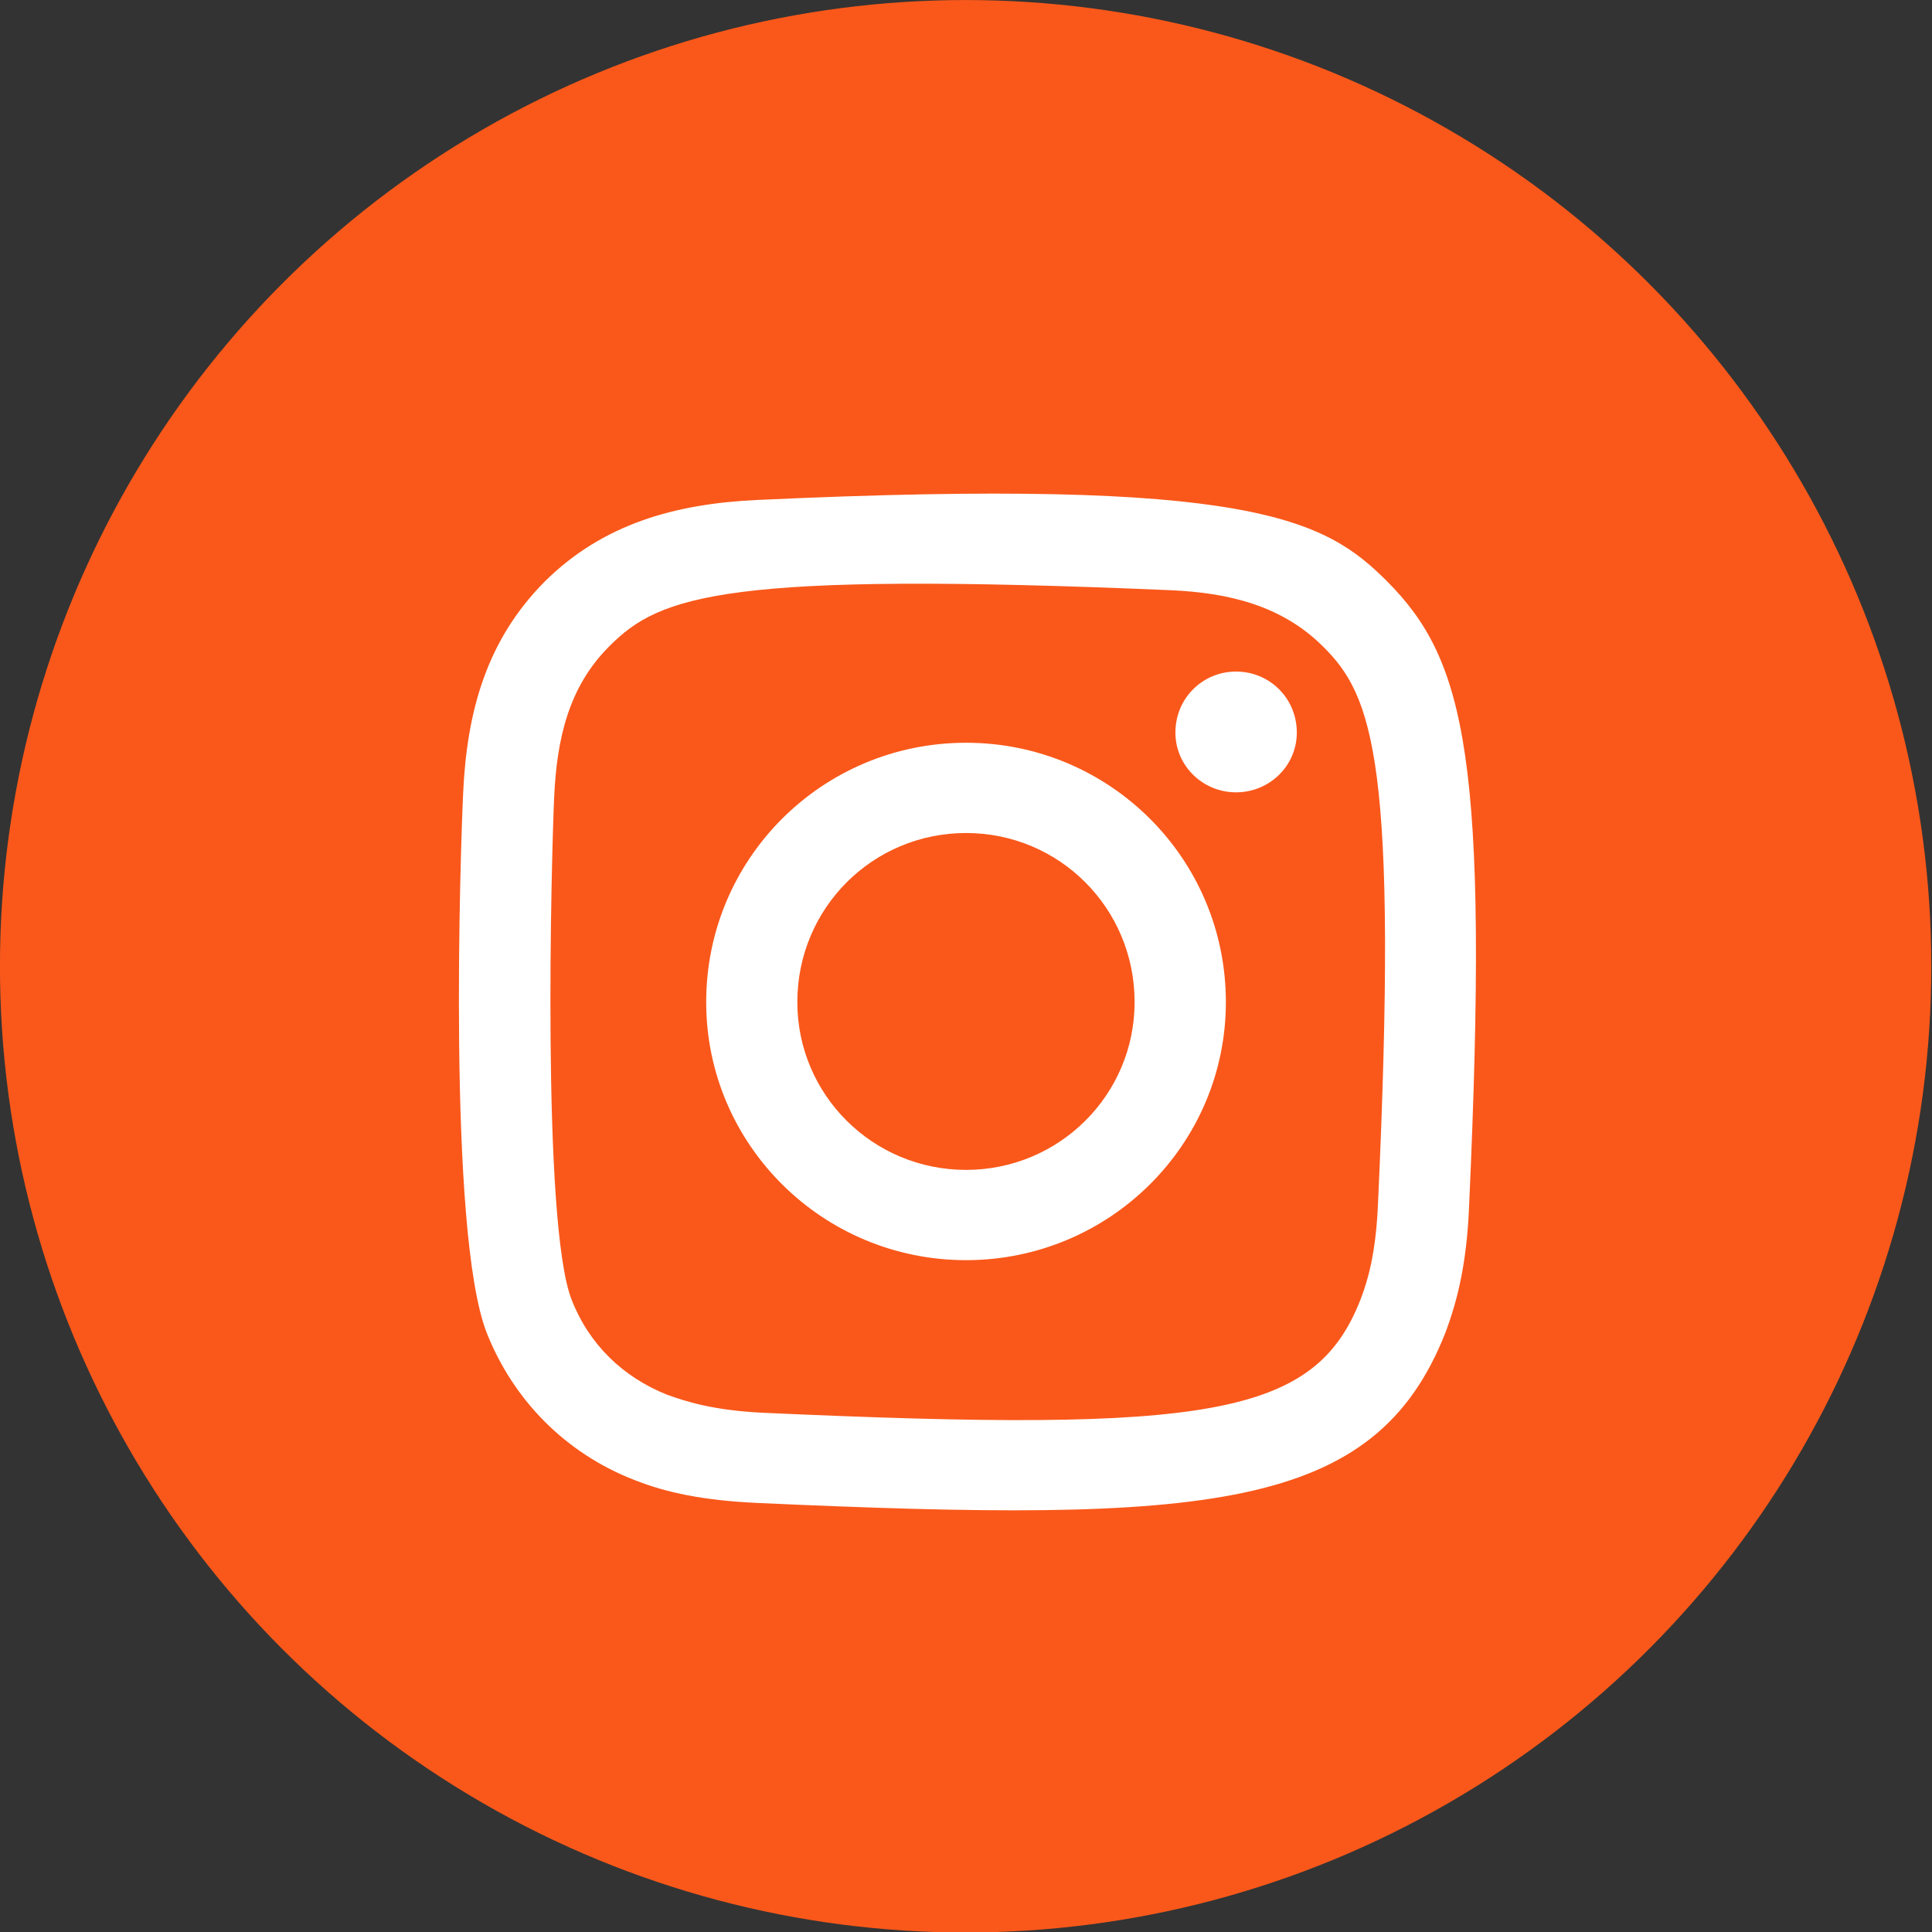 <?xml version="1.0" encoding="UTF-8" standalone="no"?>
<!DOCTYPE svg PUBLIC "-//W3C//DTD SVG 1.1//EN" "http://www.w3.org/Graphics/SVG/1.1/DTD/svg11.dtd">
<svg width="100%" height="100%" viewBox="0 0 500 500" version="1.1" xmlns="http://www.w3.org/2000/svg" xmlns:xlink="http://www.w3.org/1999/xlink" xml:space="preserve" xmlns:serif="http://www.serif.com/" style="fill-rule:evenodd;clip-rule:evenodd;stroke-linejoin:round;stroke-miterlimit:2;">
    <rect x="0" y="0" width="500" height="500" fill="#333333" stroke="none"/>
    <g transform="matrix(1.243,0,0,1.165,-34.615,-33.981)">
        <ellipse cx="228.896" cy="243.821" rx="201.058" ry="214.645" style="fill:#f9581a;"/>
    </g>
    <g id="icons" transform="matrix(0.329,0,0,0.329,-3618.67,-95663.9)">
        <g id="Page-1">
            <g id="Dribbble-Light-Preview">
                <g id="icons1" serif:id="icons">
                    <path id="instagram---167-" serif:id="instagram-[#167]" d="M11594.8,291165C11529.7,291168 11473.2,291184 11427.7,291229C11381.9,291275 11366.2,291331 11363.3,291396C11361.4,291436 11350.7,291740 11381.8,291820C11402.7,291873 11443.9,291915 11498.2,291936C11523.5,291946 11552.4,291952 11594.8,291954C11949.2,291970 12080.6,291961 12136,291820C12145.8,291794 12152.6,291765 12154.5,291723C12170.7,291368 12151.8,291291 12090.1,291229C12041.1,291180 11983.4,291147 11594.8,291165M11598.1,291883C11559.2,291881 11538.2,291874 11524.1,291869C11488.8,291855 11462.2,291829 11448.6,291794C11425,291733 11432.8,291446 11434.9,291399C11437,291353 11446.2,291312 11478.4,291280C11518.2,291240 11569.6,291221 11919.7,291236C11965.4,291238 12007.2,291248 12039.4,291280C12079.2,291319 12099,291371 12082.9,291720C12081.1,291759 12074.6,291780 12069.2,291794C12033.2,291886 11950.3,291899 11598.1,291883M11923.6,291348C11923.6,291374 11945,291395 11971.3,291395C11997.7,291395 12019.1,291374 12019.1,291348C12019.1,291321 11997.7,291300 11971.3,291300C11945,291300 11923.6,291321 11923.6,291348M11554.5,291560C11554.5,291672 11646,291763 11758.9,291763C11871.8,291763 11963.3,291672 11963.3,291560C11963.3,291447 11871.8,291356 11758.9,291356C11646,291356 11554.5,291447 11554.5,291560M11626.2,291560C11626.2,291486 11685.6,291427 11758.9,291427C11832.2,291427 11891.5,291486 11891.5,291560C11891.5,291633 11832.2,291692 11758.9,291692C11685.6,291692 11626.2,291633 11626.2,291560" style="fill:#fff;"/>
                </g>
            </g>
        </g>
    </g>
</svg>
